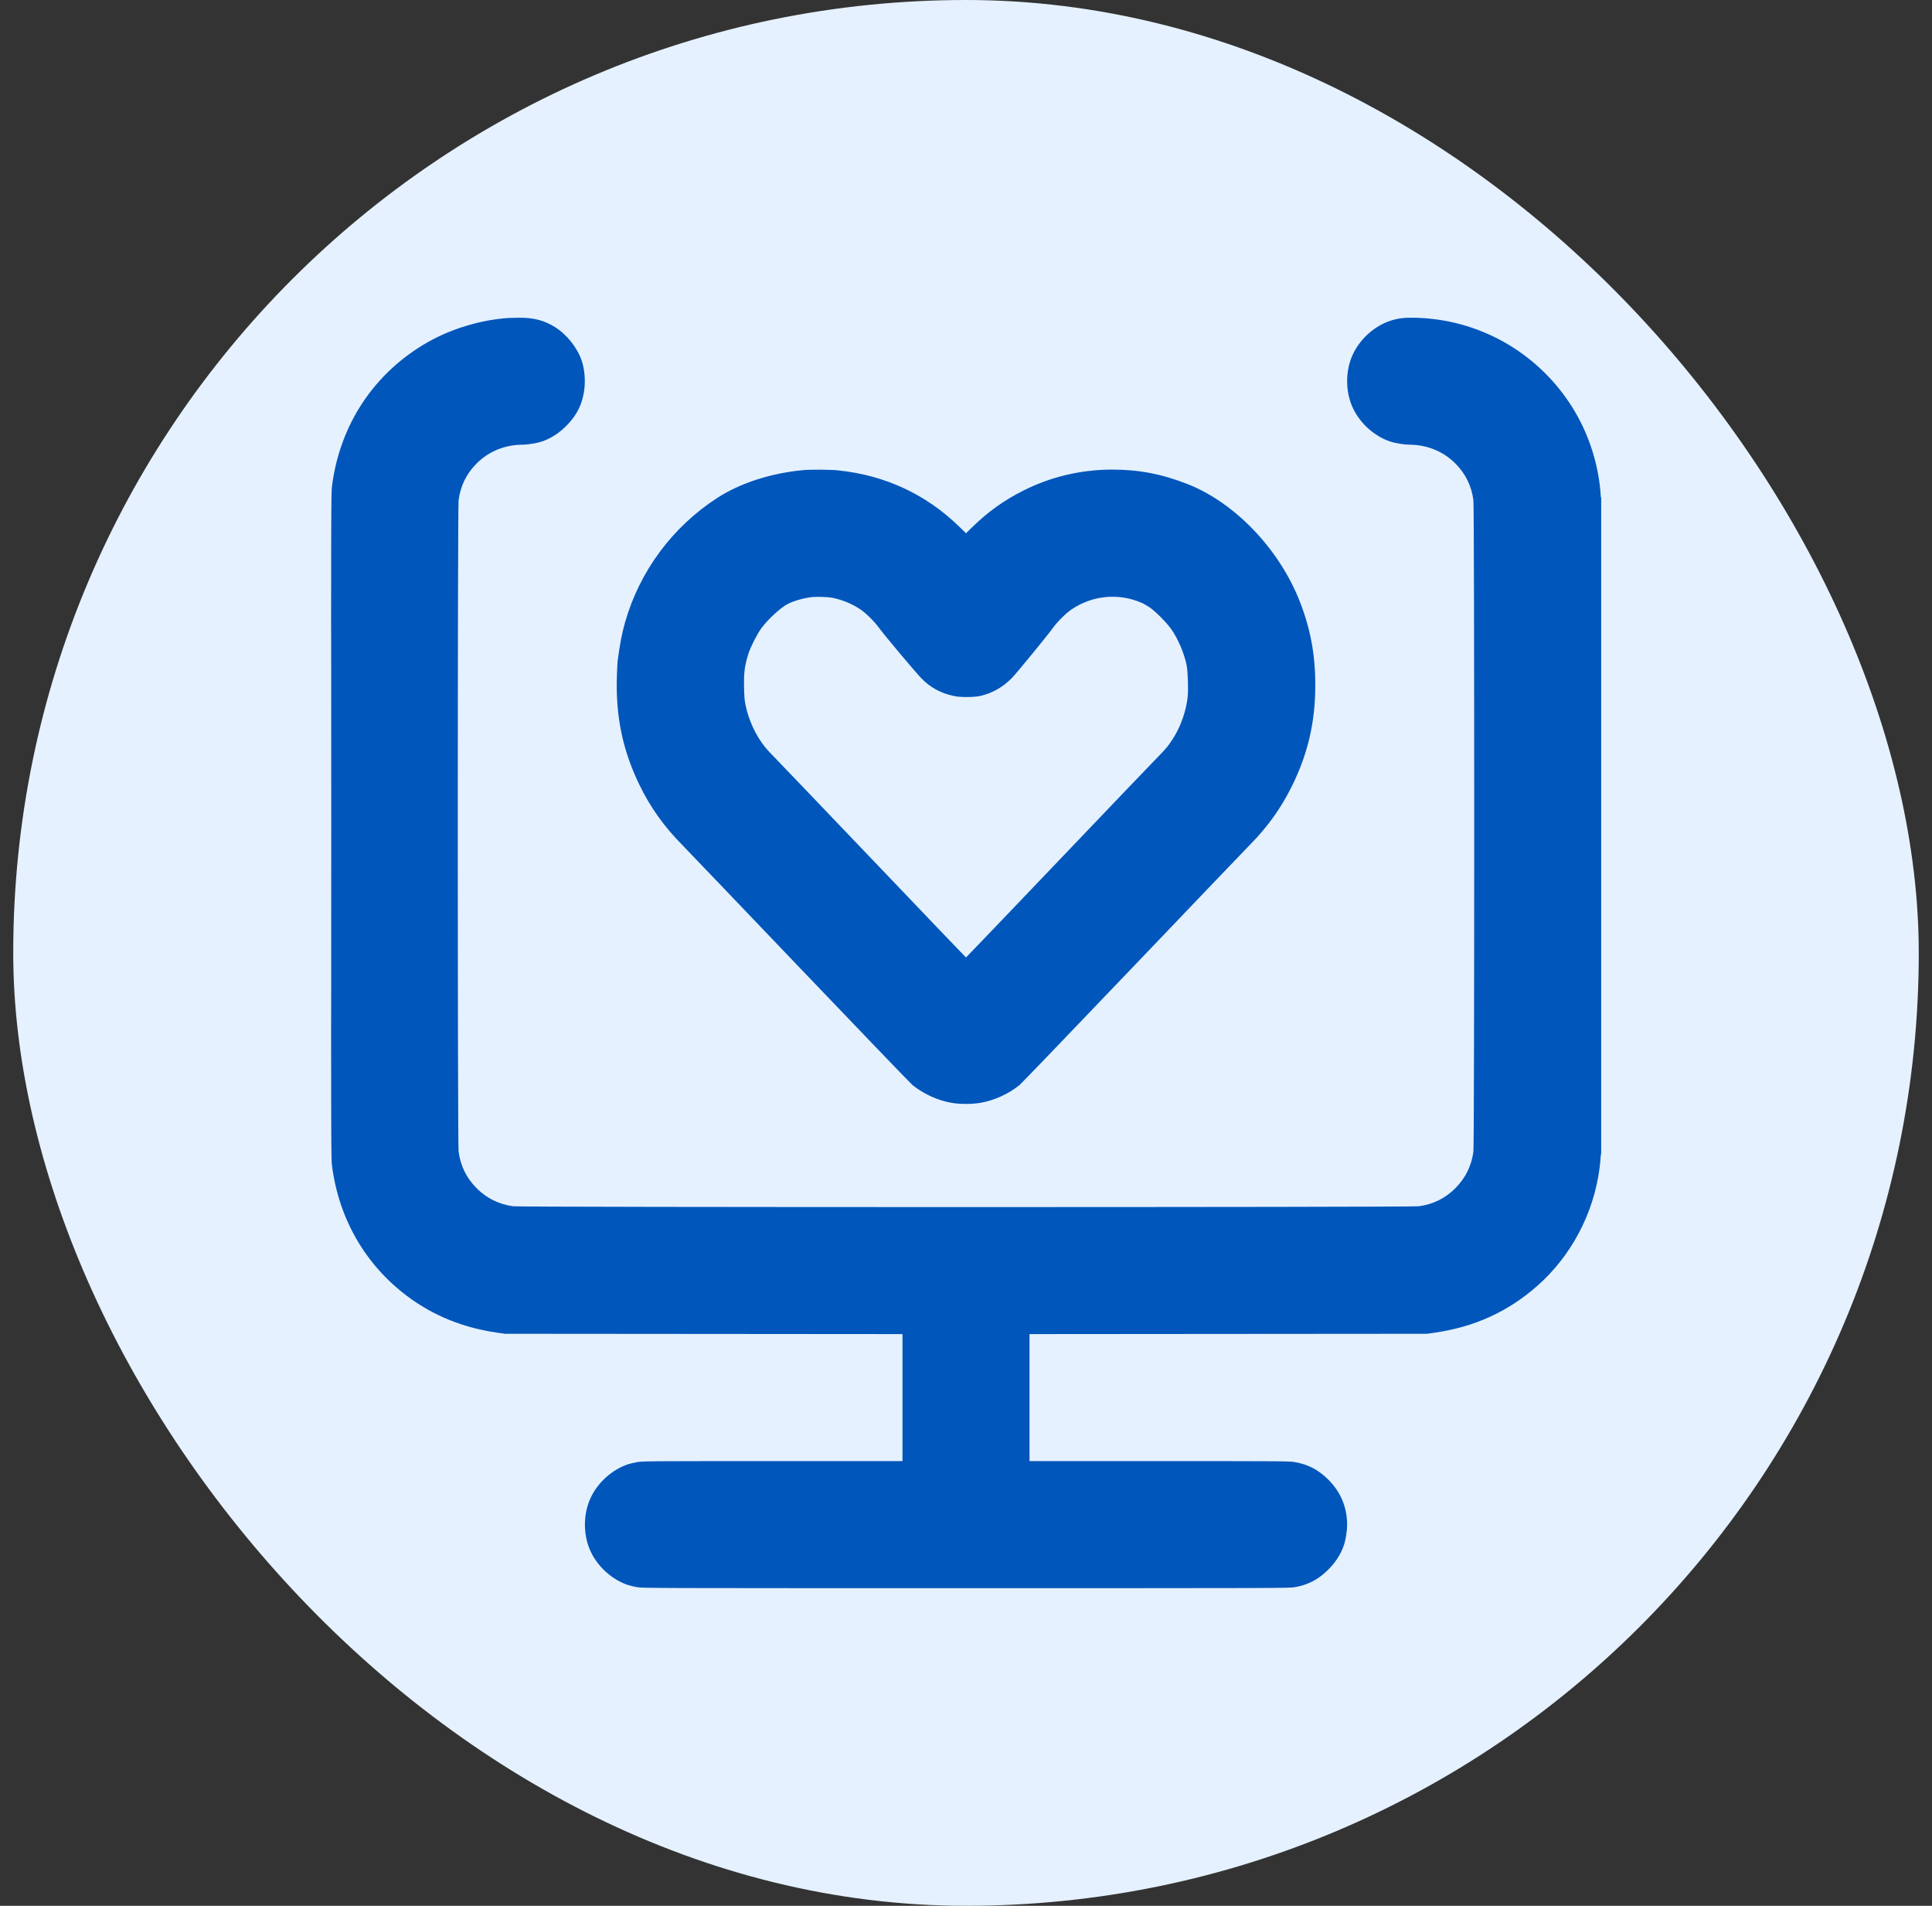 <svg width="73" height="72" viewBox="0 0 73 72" fill="none" xmlns="http://www.w3.org/2000/svg">
<rect x="0" y="0" width="73" height="72" fill="#333333" stroke="none"/>
<rect x="0.5" width="72" height="72" rx="36" fill="#E5F1FE"/>
<g clip-path="url(#clip0_99_3744)">
<path fill-rule="evenodd" clip-rule="evenodd" d="M19.21 12.013C18.182 12.081 17.058 12.418 16.17 12.923C14.145 14.075 12.845 16.026 12.544 18.365C12.511 18.622 12.509 19.198 12.509 31.2C12.509 43.202 12.511 43.779 12.544 44.035C12.803 46.047 13.802 47.778 15.389 48.969C16.368 49.703 17.493 50.16 18.784 50.347L19.076 50.389L26.588 50.395L34.1 50.401V52.8V55.2H29.196C24.416 55.2 24.287 55.201 24.074 55.238C23.955 55.258 23.796 55.296 23.722 55.321C23.136 55.522 22.616 55.982 22.337 56.546C22.022 57.184 22.022 58.016 22.337 58.654C22.616 59.218 23.136 59.678 23.722 59.879C23.796 59.904 23.955 59.942 24.074 59.962C24.289 59.999 24.469 60 36.5 60C48.53 60 48.71 59.999 48.925 59.962C49.406 59.88 49.782 59.688 50.145 59.341C50.444 59.055 50.658 58.731 50.777 58.381C50.846 58.179 50.9 57.84 50.9 57.6C50.9 56.938 50.654 56.356 50.177 55.887C49.803 55.52 49.425 55.324 48.925 55.238C48.713 55.201 48.584 55.2 43.803 55.2H38.9V52.8V50.401L46.412 50.395L53.924 50.389L54.216 50.347C55.714 50.129 56.968 49.559 58.069 48.594C59.368 47.455 60.219 45.847 60.442 44.11C60.463 43.947 60.48 43.766 60.48 43.709C60.48 43.652 60.489 43.6 60.5 43.594C60.513 43.586 60.519 39.427 60.519 31.178C60.519 22.915 60.513 18.779 60.5 18.787C60.488 18.795 60.48 18.759 60.48 18.693C60.48 18.635 60.463 18.453 60.442 18.29C60.302 17.195 59.909 16.135 59.307 15.229C58.005 13.269 55.86 12.074 53.52 12.006C53.092 11.993 52.845 12.02 52.56 12.11C51.965 12.297 51.423 12.768 51.137 13.346C50.822 13.984 50.822 14.816 51.137 15.454C51.416 16.018 51.936 16.478 52.522 16.679C52.703 16.741 53.057 16.8 53.249 16.8C53.921 16.802 54.531 17.05 54.99 17.51C55.372 17.892 55.599 18.351 55.672 18.893C55.713 19.196 55.713 43.204 55.672 43.507C55.599 44.049 55.372 44.508 54.99 44.89C54.608 45.273 54.149 45.499 53.607 45.572C53.303 45.613 19.696 45.613 19.392 45.572C18.851 45.499 18.392 45.273 18.009 44.89C17.627 44.508 17.401 44.049 17.328 43.507C17.287 43.204 17.287 19.196 17.328 18.893C17.401 18.351 17.627 17.892 18.009 17.51C18.469 17.05 19.078 16.802 19.751 16.8C19.944 16.8 20.297 16.741 20.481 16.678C20.831 16.558 21.155 16.344 21.441 16.045C21.788 15.682 21.979 15.306 22.062 14.825C22.13 14.435 22.097 13.967 21.977 13.619C21.81 13.13 21.417 12.638 20.967 12.355C20.57 12.105 20.153 11.997 19.607 12.004C19.441 12.005 19.263 12.01 19.21 12.013ZM30.337 17.762C29.115 17.879 27.966 18.252 27.102 18.811C25.406 19.908 24.165 21.584 23.615 23.52C23.5 23.925 23.418 24.353 23.337 24.974C23.331 25.018 23.319 25.247 23.311 25.482C23.253 27.033 23.517 28.325 24.162 29.654C24.567 30.49 25.086 31.219 25.758 31.901C25.903 32.049 27.9 34.135 30.195 36.538C32.49 38.94 34.418 40.945 34.479 40.994C34.91 41.337 35.434 41.575 35.954 41.664C36.27 41.719 36.729 41.719 37.046 41.664C37.561 41.576 38.102 41.33 38.521 40.994C38.581 40.946 40.509 38.94 42.804 36.538C45.099 34.135 47.096 32.049 47.242 31.901C47.908 31.226 48.413 30.517 48.827 29.674C49.363 28.582 49.639 27.505 49.688 26.314C49.742 24.983 49.566 23.88 49.112 22.723C48.337 20.743 46.662 18.991 44.871 18.288C43.9 17.907 43.031 17.74 42.02 17.741C40.835 17.742 39.687 18.016 38.641 18.547C37.929 18.909 37.337 19.332 36.764 19.889L36.5 20.145L36.222 19.876C34.971 18.663 33.423 17.949 31.653 17.769C31.362 17.739 30.611 17.735 30.337 17.762ZM12.509 31.2C12.509 38.027 12.511 40.82 12.514 37.406C12.517 33.993 12.517 28.407 12.514 24.994C12.511 21.58 12.509 24.373 12.509 31.2ZM30.576 22.57C30.28 22.617 29.975 22.71 29.763 22.818C29.493 22.955 28.994 23.417 28.757 23.75C28.596 23.976 28.36 24.442 28.282 24.686C28.136 25.141 28.102 25.407 28.114 25.982C28.122 26.319 28.133 26.454 28.166 26.621C28.283 27.201 28.555 27.788 28.913 28.233C28.972 28.307 29.133 28.481 29.271 28.619C29.408 28.758 31.088 30.514 33.005 32.522C34.921 34.53 36.494 36.173 36.5 36.173C36.506 36.173 38.078 34.53 39.995 32.522C41.911 30.513 43.592 28.757 43.73 28.618C43.868 28.479 44.029 28.305 44.088 28.232C44.509 27.708 44.788 27.042 44.872 26.357C44.907 26.075 44.885 25.369 44.835 25.123C44.74 24.663 44.506 24.122 44.242 23.75C44.084 23.527 43.669 23.109 43.454 22.956C43.366 22.894 43.218 22.81 43.124 22.769C42.26 22.397 41.272 22.492 40.489 23.023C40.261 23.178 39.948 23.492 39.763 23.75C39.573 24.015 38.414 25.429 38.239 25.609C37.903 25.955 37.501 26.185 37.048 26.29C36.807 26.346 36.3 26.349 36.048 26.296C35.546 26.19 35.153 25.976 34.808 25.62C34.588 25.393 33.402 23.981 33.237 23.75C33.052 23.492 32.738 23.178 32.51 23.023C32.206 22.817 31.826 22.659 31.466 22.588C31.241 22.544 30.792 22.535 30.576 22.57Z" fill="#0056BB"/>
</g>
<defs>
<clipPath id="clip0_99_3744">
<rect width="48" height="48" fill="white" transform="translate(12.5 12)"/>
</clipPath>
</defs>
</svg>

